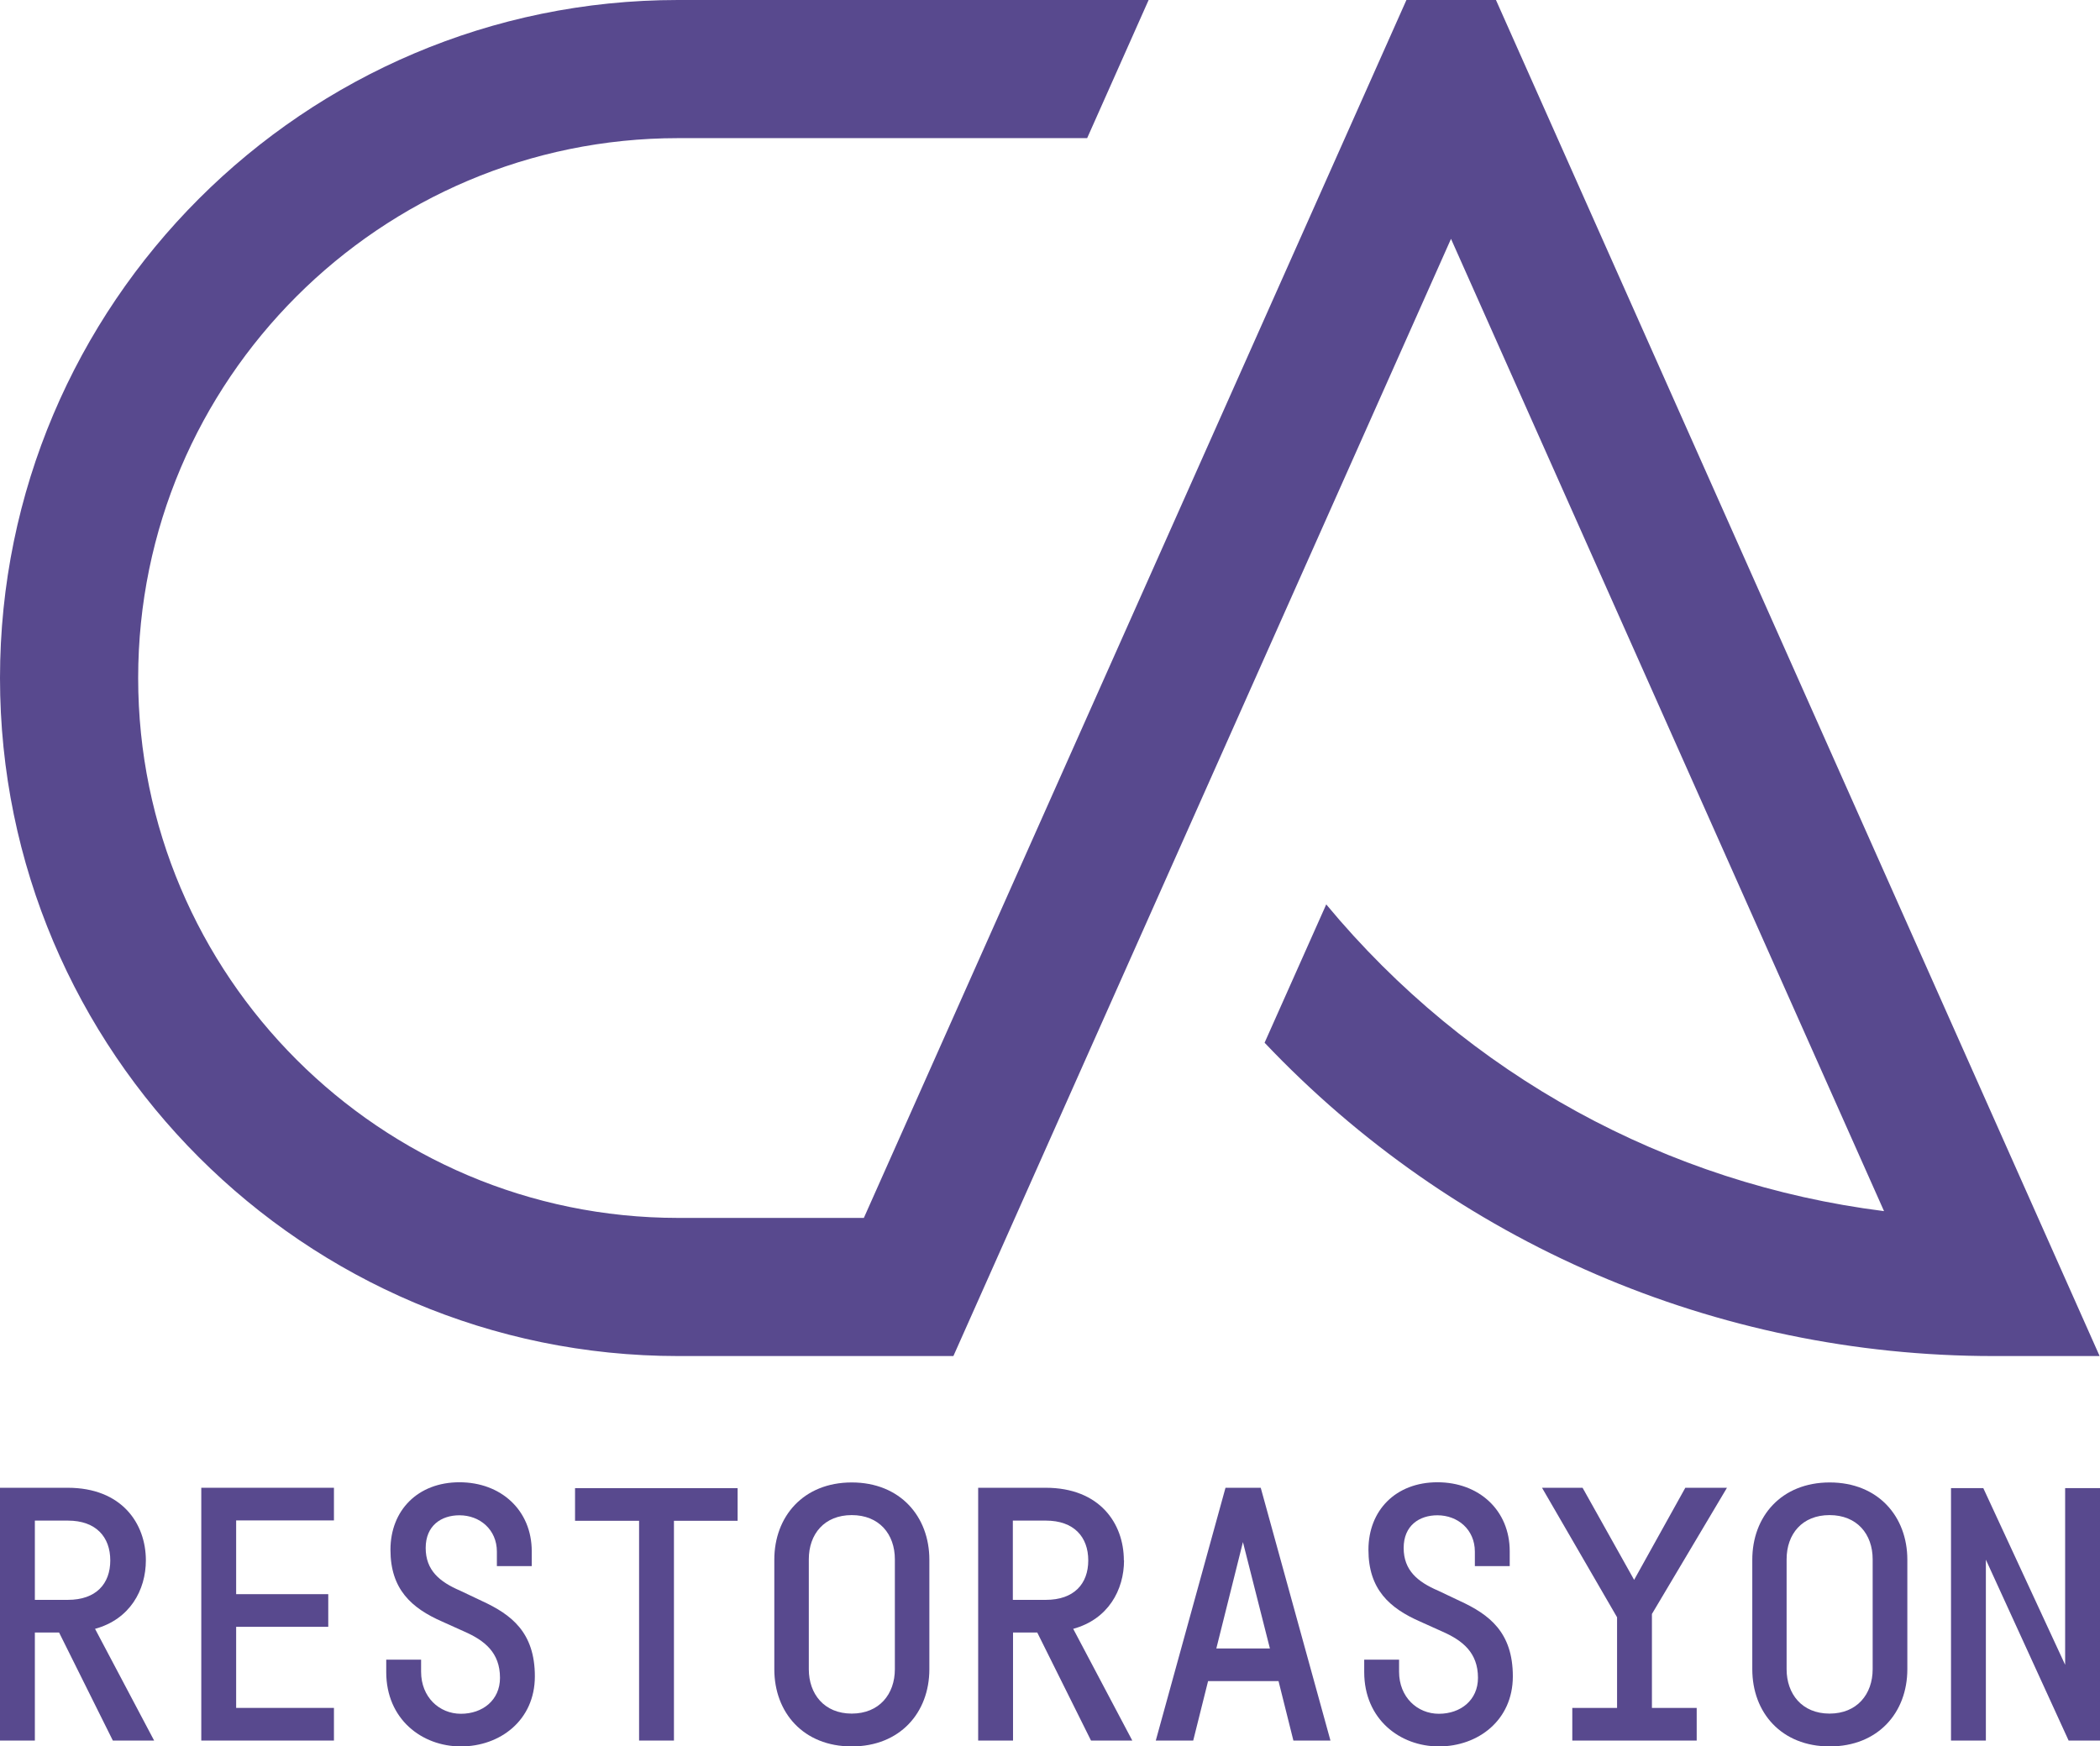 <?xml version="1.0" encoding="UTF-8"?> <svg xmlns="http://www.w3.org/2000/svg" id="Layer_2" viewBox="0 0 114.45 95.19"><defs><style>.cls-1{fill:#58498e;}</style></defs><g id="Layer_1-2"><polygon class="cls-1" points="10.97 94.88 18.2 94.88 18.2 93.1 12.87 93.1 12.87 88.68 17.89 88.68 17.89 86.9 12.87 86.9 12.87 82.88 18.2 82.88 18.2 81.1 10.97 81.1 10.97 94.88"></polygon><path class="cls-1" d="M26.26,87.27l-1.18-.56c-1.12-.48-1.88-1.11-1.88-2.33s.85-1.78,1.84-1.78c1.11,0,2.04.78,2.04,1.98v.79h1.9v-.81c0-2.23-1.67-3.76-3.94-3.76s-3.76,1.53-3.76,3.68,1.14,3.18,2.83,3.92l1.2.54c1.09.48,1.94,1.14,1.94,2.52,0,1.22-.95,1.96-2.13,1.96s-2.17-.91-2.17-2.29v-.66h-1.9v.68c0,2.56,1.94,4.05,4.07,4.05s4.03-1.42,4.03-3.82-1.28-3.37-2.89-4.11Z"></path><polygon class="cls-1" points="31.34 82.9 34.83 82.9 34.83 94.88 36.73 94.88 36.73 82.9 40.2 82.9 40.2 81.12 31.34 81.12 31.34 82.9"></polygon><path class="cls-1" d="M46.42,80.81c-2.64,0-4.22,1.86-4.22,4.21v5.97c0,2.37,1.59,4.21,4.22,4.21s4.23-1.84,4.23-4.21v-5.97c0-2.35-1.59-4.21-4.23-4.21ZM48.77,90.99c0,1.36-.85,2.42-2.35,2.42s-2.34-1.07-2.34-2.42v-5.99c0-1.38.85-2.41,2.34-2.41s2.35,1.03,2.35,2.41v5.99Z"></path><path class="cls-1" d="M61.25,85.06c0-2.02-1.32-3.96-4.26-3.96h-3.68v13.78h1.9v-5.89h1.32l2.93,5.89h2.25l-3.22-6.09c1.9-.52,2.77-2.11,2.77-3.74ZM55.2,87.21v-4.32h1.8c1.53,0,2.31.89,2.31,2.17s-.78,2.15-2.31,2.15h-1.8Z"></path><path class="cls-1" d="M66.79,81.1l-3.8,13.78h2.04l.81-3.24h3.84l.81,3.24h2.02l-3.8-13.78h-1.92ZM66.29,89.86l1.45-5.8,1.47,5.8h-2.93Z"></path><path class="cls-1" d="M79.56,87.27l-1.18-.56c-1.12-.48-1.88-1.11-1.88-2.33s.85-1.78,1.84-1.78c1.11,0,2.04.78,2.04,1.98v.79h1.9v-.81c0-2.23-1.67-3.76-3.94-3.76s-3.76,1.53-3.76,3.68,1.14,3.18,2.83,3.92l1.2.54c1.09.48,1.94,1.14,1.94,2.52,0,1.22-.95,1.96-2.13,1.96s-2.17-.91-2.17-2.29v-.66h-1.9v.68c0,2.56,1.94,4.05,4.07,4.05s4.03-1.42,4.03-3.82-1.28-3.37-2.89-4.11Z"></path><polygon class="cls-1" points="94.12 81.1 91.85 81.1 89.06 86.12 86.25 81.1 84.04 81.1 88.13 88.16 88.13 93.1 85.69 93.1 85.69 94.88 92.47 94.88 92.47 93.1 90.03 93.1 90.03 87.98 94.12 81.1"></polygon><path class="cls-1" d="M99.72,80.81c-2.64,0-4.22,1.86-4.22,4.21v5.97c0,2.37,1.59,4.21,4.22,4.21s4.23-1.84,4.23-4.21v-5.97c0-2.35-1.59-4.21-4.23-4.21ZM102.06,90.99c0,1.36-.85,2.42-2.35,2.42s-2.34-1.07-2.34-2.42v-5.99c0-1.38.85-2.41,2.34-2.41s2.35,1.03,2.35,2.41v5.99Z"></path><polygon class="cls-1" points="112.55 81.12 112.55 90.75 108.09 81.12 106.33 81.12 106.33 94.88 108.23 94.88 108.23 85.02 112.74 94.88 114.45 94.88 114.45 81.12 112.55 81.12"></polygon><path class="cls-1" d="M7.95,85.06c0-2.02-1.32-3.96-4.26-3.96H0v13.78h1.9v-5.89h1.32l2.93,5.89h2.25l-3.22-6.09c1.9-.52,2.77-2.11,2.77-3.74ZM1.9,87.21v-4.32h1.8c1.53,0,2.31.89,2.31,2.17s-.78,2.15-2.31,2.15h-1.8Z"></path><path class="cls-1" d="M81.53,0h-4.88l-29.57,66.39h-10.12c-16.23,0-29.43-13.2-29.43-29.43S20.73,7.53,36.96,7.53h22.29L62.6,0h-25.65C16.58,0,0,16.58,0,36.96s16.58,36.96,36.96,36.96h15l27.12-60.9,23.6,53c-11.83-1.49-22.67-7.4-30.4-16.72l-3.36,7.54c10.32,10.89,24.6,17.08,39.72,17.08h5.79L81.53,0Z"></path></g></svg> 